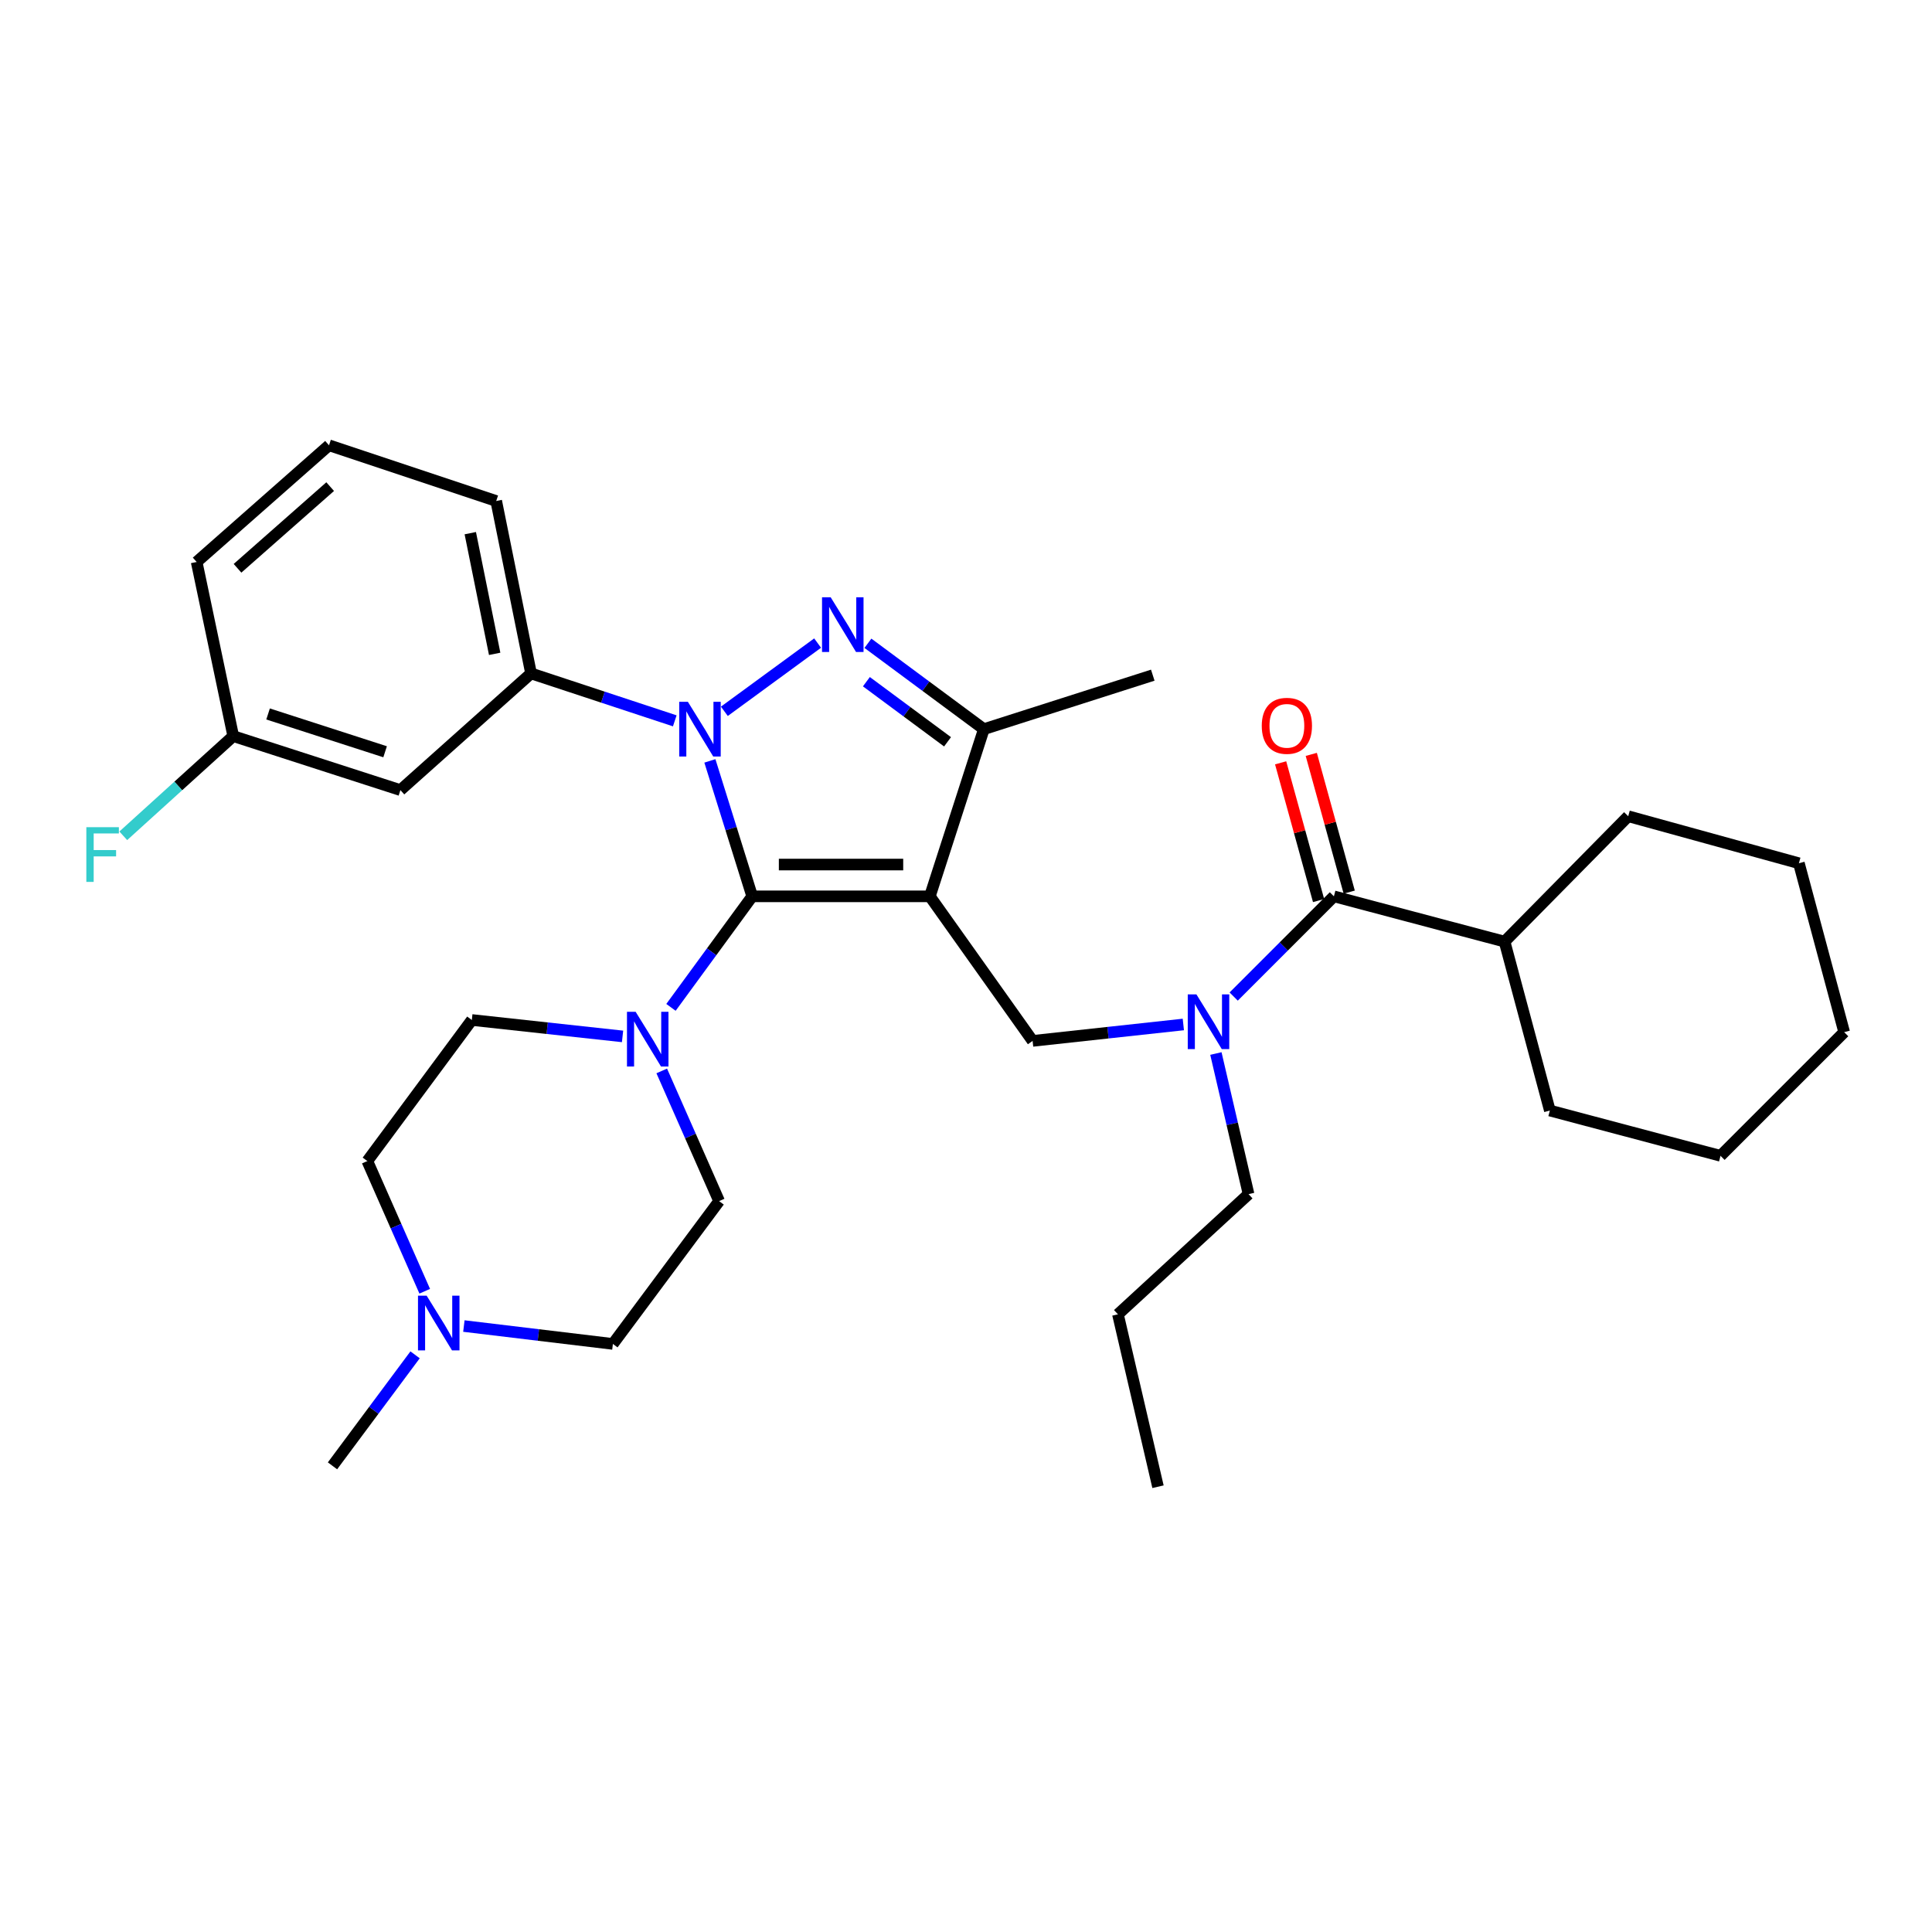 <?xml version='1.0' encoding='iso-8859-1'?>
<svg version='1.1' baseProfile='full'
              xmlns='http://www.w3.org/2000/svg'
                      xmlns:rdkit='http://www.rdkit.org/xml'
                      xmlns:xlink='http://www.w3.org/1999/xlink'
                  xml:space='preserve'
width='1000px' height='1000px' viewBox='0 0 1000 1000'>
<!-- END OF HEADER -->
<rect style='opacity:1.0;fill:#FFFFFF;stroke:none' width='1000' height='1000' x='0' y='0'> </rect>
<path class='bond-0' d='M 890.541,598.255 L 954.545,534.25' style='fill:none;fill-rule:evenodd;stroke:#000000;stroke-width:6px;stroke-linecap:butt;stroke-linejoin:miter;stroke-opacity:1' />
<path class='bond-1' d='M 890.541,598.255 L 802.201,574.815' style='fill:none;fill-rule:evenodd;stroke:#000000;stroke-width:6px;stroke-linecap:butt;stroke-linejoin:miter;stroke-opacity:1' />
<path class='bond-2' d='M 612.492,530.269 L 573.484,534.517' style='fill:none;fill-rule:evenodd;stroke:#0000FF;stroke-width:6px;stroke-linecap:butt;stroke-linejoin:miter;stroke-opacity:1' />
<path class='bond-2' d='M 573.484,534.517 L 534.477,538.765' style='fill:none;fill-rule:evenodd;stroke:#000000;stroke-width:6px;stroke-linecap:butt;stroke-linejoin:miter;stroke-opacity:1' />
<path class='bond-3' d='M 638.556,515.813 L 664.489,489.877' style='fill:none;fill-rule:evenodd;stroke:#0000FF;stroke-width:6px;stroke-linecap:butt;stroke-linejoin:miter;stroke-opacity:1' />
<path class='bond-3' d='M 664.489,489.877 L 690.422,463.94' style='fill:none;fill-rule:evenodd;stroke:#000000;stroke-width:6px;stroke-linecap:butt;stroke-linejoin:miter;stroke-opacity:1' />
<path class='bond-4' d='M 629.344,545.3 L 637.8,581.692' style='fill:none;fill-rule:evenodd;stroke:#0000FF;stroke-width:6px;stroke-linecap:butt;stroke-linejoin:miter;stroke-opacity:1' />
<path class='bond-4' d='M 637.8,581.692 L 646.256,618.085' style='fill:none;fill-rule:evenodd;stroke:#000000;stroke-width:6px;stroke-linecap:butt;stroke-linejoin:miter;stroke-opacity:1' />
<path class='bond-5' d='M 698.351,461.756 L 688.532,426.112' style='fill:none;fill-rule:evenodd;stroke:#000000;stroke-width:6px;stroke-linecap:butt;stroke-linejoin:miter;stroke-opacity:1' />
<path class='bond-5' d='M 688.532,426.112 L 678.713,390.467' style='fill:none;fill-rule:evenodd;stroke:#FF0000;stroke-width:6px;stroke-linecap:butt;stroke-linejoin:miter;stroke-opacity:1' />
<path class='bond-5' d='M 682.493,466.125 L 672.673,430.48' style='fill:none;fill-rule:evenodd;stroke:#000000;stroke-width:6px;stroke-linecap:butt;stroke-linejoin:miter;stroke-opacity:1' />
<path class='bond-5' d='M 672.673,430.48 L 662.854,394.836' style='fill:none;fill-rule:evenodd;stroke:#FF0000;stroke-width:6px;stroke-linecap:butt;stroke-linejoin:miter;stroke-opacity:1' />
<path class='bond-6' d='M 690.422,463.94 L 778.761,487.38' style='fill:none;fill-rule:evenodd;stroke:#000000;stroke-width:6px;stroke-linecap:butt;stroke-linejoin:miter;stroke-opacity:1' />
<path class='bond-7' d='M 954.545,534.25 L 931.106,446.815' style='fill:none;fill-rule:evenodd;stroke:#000000;stroke-width:6px;stroke-linecap:butt;stroke-linejoin:miter;stroke-opacity:1' />
<path class='bond-8' d='M 931.106,446.815 L 842.766,422.48' style='fill:none;fill-rule:evenodd;stroke:#000000;stroke-width:6px;stroke-linecap:butt;stroke-linejoin:miter;stroke-opacity:1' />
<path class='bond-9' d='M 423.192,332.855 L 374.929,368.171' style='fill:none;fill-rule:evenodd;stroke:#0000FF;stroke-width:6px;stroke-linecap:butt;stroke-linejoin:miter;stroke-opacity:1' />
<path class='bond-10' d='M 449.234,332.959 L 479.235,355.185' style='fill:none;fill-rule:evenodd;stroke:#0000FF;stroke-width:6px;stroke-linecap:butt;stroke-linejoin:miter;stroke-opacity:1' />
<path class='bond-10' d='M 479.235,355.185 L 509.237,377.41' style='fill:none;fill-rule:evenodd;stroke:#000000;stroke-width:6px;stroke-linecap:butt;stroke-linejoin:miter;stroke-opacity:1' />
<path class='bond-10' d='M 448.443,352.844 L 469.444,368.402' style='fill:none;fill-rule:evenodd;stroke:#0000FF;stroke-width:6px;stroke-linecap:butt;stroke-linejoin:miter;stroke-opacity:1' />
<path class='bond-10' d='M 469.444,368.402 L 490.445,383.96' style='fill:none;fill-rule:evenodd;stroke:#000000;stroke-width:6px;stroke-linecap:butt;stroke-linejoin:miter;stroke-opacity:1' />
<path class='bond-11' d='M 367.436,393.836 L 378.389,428.888' style='fill:none;fill-rule:evenodd;stroke:#0000FF;stroke-width:6px;stroke-linecap:butt;stroke-linejoin:miter;stroke-opacity:1' />
<path class='bond-11' d='M 378.389,428.888 L 389.343,463.94' style='fill:none;fill-rule:evenodd;stroke:#000000;stroke-width:6px;stroke-linecap:butt;stroke-linejoin:miter;stroke-opacity:1' />
<path class='bond-12' d='M 349.261,373.107 L 312.064,360.834' style='fill:none;fill-rule:evenodd;stroke:#0000FF;stroke-width:6px;stroke-linecap:butt;stroke-linejoin:miter;stroke-opacity:1' />
<path class='bond-12' d='M 312.064,360.834 L 274.867,348.56' style='fill:none;fill-rule:evenodd;stroke:#000000;stroke-width:6px;stroke-linecap:butt;stroke-linejoin:miter;stroke-opacity:1' />
<path class='bond-13' d='M 389.343,463.94 L 481.292,463.94' style='fill:none;fill-rule:evenodd;stroke:#000000;stroke-width:6px;stroke-linecap:butt;stroke-linejoin:miter;stroke-opacity:1' />
<path class='bond-13' d='M 403.135,447.491 L 467.5,447.491' style='fill:none;fill-rule:evenodd;stroke:#000000;stroke-width:6px;stroke-linecap:butt;stroke-linejoin:miter;stroke-opacity:1' />
<path class='bond-14' d='M 389.343,463.94 L 368.32,492.675' style='fill:none;fill-rule:evenodd;stroke:#000000;stroke-width:6px;stroke-linecap:butt;stroke-linejoin:miter;stroke-opacity:1' />
<path class='bond-14' d='M 368.32,492.675 L 347.297,521.41' style='fill:none;fill-rule:evenodd;stroke:#0000FF;stroke-width:6px;stroke-linecap:butt;stroke-linejoin:miter;stroke-opacity:1' />
<path class='bond-15' d='M 481.292,463.94 L 509.237,377.41' style='fill:none;fill-rule:evenodd;stroke:#000000;stroke-width:6px;stroke-linecap:butt;stroke-linejoin:miter;stroke-opacity:1' />
<path class='bond-16' d='M 481.292,463.94 L 534.477,538.765' style='fill:none;fill-rule:evenodd;stroke:#000000;stroke-width:6px;stroke-linecap:butt;stroke-linejoin:miter;stroke-opacity:1' />
<path class='bond-17' d='M 509.237,377.41 L 596.672,349.465' style='fill:none;fill-rule:evenodd;stroke:#000000;stroke-width:6px;stroke-linecap:butt;stroke-linejoin:miter;stroke-opacity:1' />
<path class='bond-18' d='M 274.867,348.56 L 256.837,259.316' style='fill:none;fill-rule:evenodd;stroke:#000000;stroke-width:6px;stroke-linecap:butt;stroke-linejoin:miter;stroke-opacity:1' />
<path class='bond-18' d='M 256.04,338.431 L 243.419,275.96' style='fill:none;fill-rule:evenodd;stroke:#000000;stroke-width:6px;stroke-linecap:butt;stroke-linejoin:miter;stroke-opacity:1' />
<path class='bond-19' d='M 274.867,348.56 L 207.253,408.955' style='fill:none;fill-rule:evenodd;stroke:#000000;stroke-width:6px;stroke-linecap:butt;stroke-linejoin:miter;stroke-opacity:1' />
<path class='bond-20' d='M 256.837,259.316 L 170.298,230.475' style='fill:none;fill-rule:evenodd;stroke:#000000;stroke-width:6px;stroke-linecap:butt;stroke-linejoin:miter;stroke-opacity:1' />
<path class='bond-21' d='M 170.298,230.475 L 101.788,290.87' style='fill:none;fill-rule:evenodd;stroke:#000000;stroke-width:6px;stroke-linecap:butt;stroke-linejoin:miter;stroke-opacity:1' />
<path class='bond-21' d='M 170.899,251.874 L 122.942,294.15' style='fill:none;fill-rule:evenodd;stroke:#000000;stroke-width:6px;stroke-linecap:butt;stroke-linejoin:miter;stroke-opacity:1' />
<path class='bond-22' d='M 101.788,290.87 L 120.723,381.01' style='fill:none;fill-rule:evenodd;stroke:#000000;stroke-width:6px;stroke-linecap:butt;stroke-linejoin:miter;stroke-opacity:1' />
<path class='bond-23' d='M 120.723,381.01 L 207.253,408.955' style='fill:none;fill-rule:evenodd;stroke:#000000;stroke-width:6px;stroke-linecap:butt;stroke-linejoin:miter;stroke-opacity:1' />
<path class='bond-23' d='M 138.757,369.549 L 199.329,389.111' style='fill:none;fill-rule:evenodd;stroke:#000000;stroke-width:6px;stroke-linecap:butt;stroke-linejoin:miter;stroke-opacity:1' />
<path class='bond-24' d='M 120.723,381.01 L 92.266,406.809' style='fill:none;fill-rule:evenodd;stroke:#000000;stroke-width:6px;stroke-linecap:butt;stroke-linejoin:miter;stroke-opacity:1' />
<path class='bond-24' d='M 92.266,406.809 L 63.81,432.608' style='fill:none;fill-rule:evenodd;stroke:#33CCCC;stroke-width:6px;stroke-linecap:butt;stroke-linejoin:miter;stroke-opacity:1' />
<path class='bond-25' d='M 322.233,536.441 L 283.225,532.193' style='fill:none;fill-rule:evenodd;stroke:#0000FF;stroke-width:6px;stroke-linecap:butt;stroke-linejoin:miter;stroke-opacity:1' />
<path class='bond-25' d='M 283.225,532.193 L 244.217,527.945' style='fill:none;fill-rule:evenodd;stroke:#000000;stroke-width:6px;stroke-linecap:butt;stroke-linejoin:miter;stroke-opacity:1' />
<path class='bond-26' d='M 342.514,554.31 L 357.366,588.002' style='fill:none;fill-rule:evenodd;stroke:#0000FF;stroke-width:6px;stroke-linecap:butt;stroke-linejoin:miter;stroke-opacity:1' />
<path class='bond-26' d='M 357.366,588.002 L 372.217,621.695' style='fill:none;fill-rule:evenodd;stroke:#000000;stroke-width:6px;stroke-linecap:butt;stroke-linejoin:miter;stroke-opacity:1' />
<path class='bond-27' d='M 244.217,527.945 L 190.128,600.96' style='fill:none;fill-rule:evenodd;stroke:#000000;stroke-width:6px;stroke-linecap:butt;stroke-linejoin:miter;stroke-opacity:1' />
<path class='bond-28' d='M 190.128,600.96 L 204.983,634.652' style='fill:none;fill-rule:evenodd;stroke:#000000;stroke-width:6px;stroke-linecap:butt;stroke-linejoin:miter;stroke-opacity:1' />
<path class='bond-28' d='M 204.983,634.652 L 219.839,668.344' style='fill:none;fill-rule:evenodd;stroke:#0000FF;stroke-width:6px;stroke-linecap:butt;stroke-linejoin:miter;stroke-opacity:1' />
<path class='bond-29' d='M 240.102,686.356 L 278.667,690.985' style='fill:none;fill-rule:evenodd;stroke:#0000FF;stroke-width:6px;stroke-linecap:butt;stroke-linejoin:miter;stroke-opacity:1' />
<path class='bond-29' d='M 278.667,690.985 L 317.232,695.614' style='fill:none;fill-rule:evenodd;stroke:#000000;stroke-width:6px;stroke-linecap:butt;stroke-linejoin:miter;stroke-opacity:1' />
<path class='bond-30' d='M 214.844,701.258 L 193.471,729.986' style='fill:none;fill-rule:evenodd;stroke:#0000FF;stroke-width:6px;stroke-linecap:butt;stroke-linejoin:miter;stroke-opacity:1' />
<path class='bond-30' d='M 193.471,729.986 L 172.098,758.714' style='fill:none;fill-rule:evenodd;stroke:#000000;stroke-width:6px;stroke-linecap:butt;stroke-linejoin:miter;stroke-opacity:1' />
<path class='bond-31' d='M 317.232,695.614 L 372.217,621.695' style='fill:none;fill-rule:evenodd;stroke:#000000;stroke-width:6px;stroke-linecap:butt;stroke-linejoin:miter;stroke-opacity:1' />
<path class='bond-32' d='M 646.256,618.085 L 578.642,680.289' style='fill:none;fill-rule:evenodd;stroke:#000000;stroke-width:6px;stroke-linecap:butt;stroke-linejoin:miter;stroke-opacity:1' />
<path class='bond-33' d='M 578.642,680.289 L 599.377,769.525' style='fill:none;fill-rule:evenodd;stroke:#000000;stroke-width:6px;stroke-linecap:butt;stroke-linejoin:miter;stroke-opacity:1' />
<path class='bond-34' d='M 842.766,422.48 L 778.761,487.38' style='fill:none;fill-rule:evenodd;stroke:#000000;stroke-width:6px;stroke-linecap:butt;stroke-linejoin:miter;stroke-opacity:1' />
<path class='bond-35' d='M 778.761,487.38 L 802.201,574.815' style='fill:none;fill-rule:evenodd;stroke:#000000;stroke-width:6px;stroke-linecap:butt;stroke-linejoin:miter;stroke-opacity:1' />
<path  class='atom-1' d='M 619.262 514.69
L 628.542 529.69
Q 629.462 531.17, 630.942 533.85
Q 632.422 536.53, 632.502 536.69
L 632.502 514.69
L 636.262 514.69
L 636.262 543.01
L 632.382 543.01
L 622.422 526.61
Q 621.262 524.69, 620.022 522.49
Q 618.822 520.29, 618.462 519.61
L 618.462 543.01
L 614.782 543.01
L 614.782 514.69
L 619.262 514.69
' fill='#0000FF'/>
<path  class='atom-3' d='M 653.086 375.681
Q 653.086 368.881, 656.446 365.081
Q 659.806 361.281, 666.086 361.281
Q 672.366 361.281, 675.726 365.081
Q 679.086 368.881, 679.086 375.681
Q 679.086 382.561, 675.686 386.481
Q 672.286 390.361, 666.086 390.361
Q 659.846 390.361, 656.446 386.481
Q 653.086 382.601, 653.086 375.681
M 666.086 387.161
Q 670.406 387.161, 672.726 384.281
Q 675.086 381.361, 675.086 375.681
Q 675.086 370.121, 672.726 367.321
Q 670.406 364.481, 666.086 364.481
Q 661.766 364.481, 659.406 367.281
Q 657.086 370.081, 657.086 375.681
Q 657.086 381.401, 659.406 384.281
Q 661.766 387.161, 666.086 387.161
' fill='#FF0000'/>
<path  class='atom-6' d='M 429.962 309.16
L 439.242 324.16
Q 440.162 325.64, 441.642 328.32
Q 443.122 331, 443.202 331.16
L 443.202 309.16
L 446.962 309.16
L 446.962 337.48
L 443.082 337.48
L 433.122 321.08
Q 431.962 319.16, 430.722 316.96
Q 429.522 314.76, 429.162 314.08
L 429.162 337.48
L 425.482 337.48
L 425.482 309.16
L 429.962 309.16
' fill='#0000FF'/>
<path  class='atom-7' d='M 356.042 363.25
L 365.322 378.25
Q 366.242 379.73, 367.722 382.41
Q 369.202 385.09, 369.282 385.25
L 369.282 363.25
L 373.042 363.25
L 373.042 391.57
L 369.162 391.57
L 359.202 375.17
Q 358.042 373.25, 356.802 371.05
Q 355.602 368.85, 355.242 368.17
L 355.242 391.57
L 351.562 391.57
L 351.562 363.25
L 356.042 363.25
' fill='#0000FF'/>
<path  class='atom-17' d='M 329.002 523.7
L 338.282 538.7
Q 339.202 540.18, 340.682 542.86
Q 342.162 545.54, 342.242 545.7
L 342.242 523.7
L 346.002 523.7
L 346.002 552.02
L 342.122 552.02
L 332.162 535.62
Q 331.002 533.7, 329.762 531.5
Q 328.562 529.3, 328.202 528.62
L 328.202 552.02
L 324.522 552.02
L 324.522 523.7
L 329.002 523.7
' fill='#0000FF'/>
<path  class='atom-20' d='M 44.689 428.15
L 61.529 428.15
L 61.529 431.39
L 48.489 431.39
L 48.489 439.99
L 60.089 439.99
L 60.089 443.27
L 48.489 443.27
L 48.489 456.47
L 44.689 456.47
L 44.689 428.15
' fill='#33CCCC'/>
<path  class='atom-23' d='M 220.832 670.634
L 230.112 685.634
Q 231.032 687.114, 232.512 689.794
Q 233.992 692.474, 234.072 692.634
L 234.072 670.634
L 237.832 670.634
L 237.832 698.954
L 233.952 698.954
L 223.992 682.554
Q 222.832 680.634, 221.592 678.434
Q 220.392 676.234, 220.032 675.554
L 220.032 698.954
L 216.352 698.954
L 216.352 670.634
L 220.832 670.634
' fill='#0000FF'/>
</svg>
